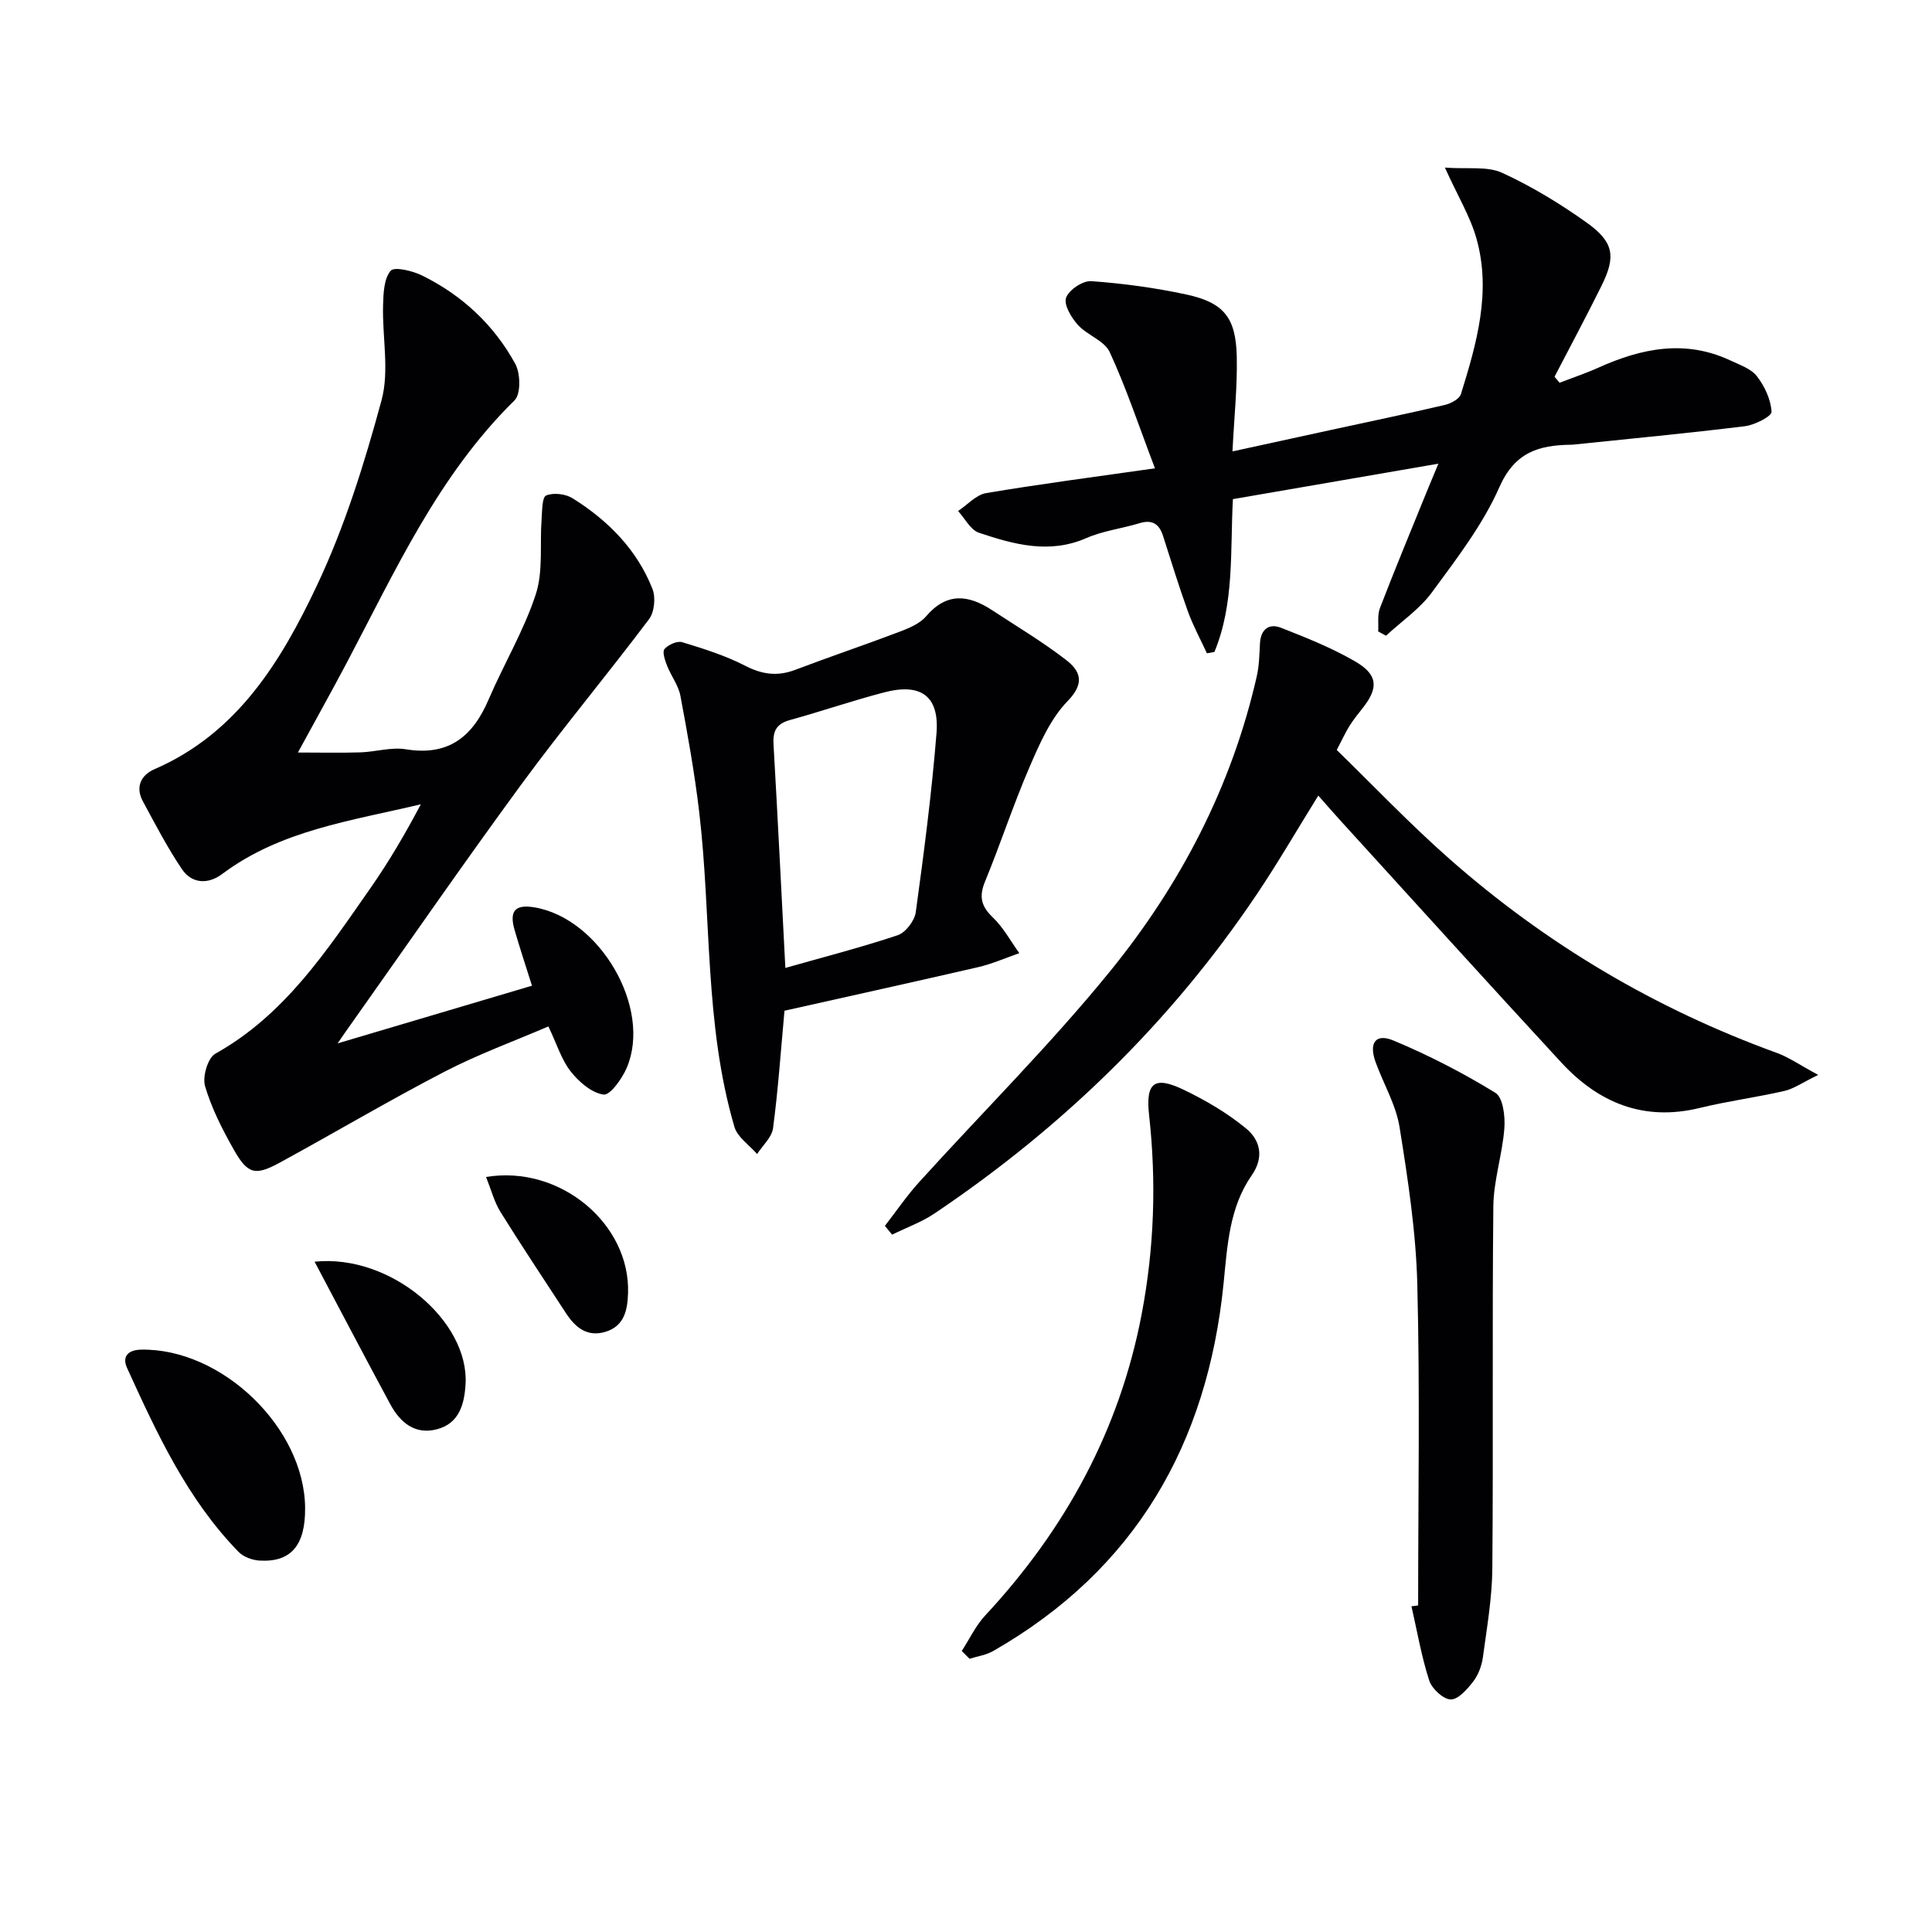 <svg enable-background="new 0 0 400 400" viewBox="0 0 400 400" xmlns="http://www.w3.org/2000/svg"><g fill="#010103"><path d="m69.9 216.02c14.18-4.21 26.86-7.97 40.24-11.94-1.27-4.03-2.5-7.74-3.59-11.49-1.16-3.99.09-5.39 4.06-4.74 13.57 2.25 24.42 20.84 19.16 33.21-.96 2.26-3.46 5.75-4.81 5.56-2.49-.35-5.12-2.64-6.82-4.81-1.9-2.42-2.83-5.59-4.6-9.3-7.12 3.06-14.56 5.77-21.54 9.39-11.49 5.96-22.64 12.57-34 18.77-5.19 2.83-6.71 2.46-9.62-2.69-2.36-4.17-4.59-8.55-5.93-13.12-.57-1.93.57-5.83 2.13-6.7 14.41-8.05 23.07-21.35 32.12-34.29 3.84-5.49 7.23-11.3 10.43-17.35-14.4 3.43-29.02 5.35-41.14 14.44-2.89 2.17-6.28 2.05-8.36-1.06-3-4.47-5.51-9.29-8.07-14.04-1.59-2.96-.33-5.42 2.43-6.61 17.15-7.43 26.21-22.35 33.61-38 5.77-12.19 9.85-25.31 13.39-38.37 1.66-6.12.14-13.07.32-19.63.07-2.48.16-5.53 1.57-7.19.78-.91 4.57.02 6.57 1.01 8.25 4.08 14.83 10.21 19.23 18.26 1.09 1.99 1.18 6.27-.16 7.57-15.78 15.5-24.68 35.3-34.76 54.38-3.18 6.01-6.5 11.94-10.08 18.52 4.53 0 8.73.1 12.92-.03 3.15-.1 6.4-1.13 9.42-.64 8.85 1.45 13.85-2.61 17.14-10.3 3.13-7.31 7.3-14.25 9.76-21.76 1.57-4.8.82-10.34 1.21-15.55.13-1.74.08-4.57.94-4.93 1.52-.64 4.03-.34 5.49.58 7.33 4.59 13.31 10.6 16.53 18.77.69 1.76.4 4.77-.71 6.25-8.67 11.53-17.94 22.62-26.47 34.25-12 16.36-23.53 33.07-35.26 49.63-.68.92-1.31 1.86-2.75 3.95z"/><path d="m249.88 135.26c-1.33-2.89-2.87-5.71-3.95-8.7-1.86-5.15-3.46-10.4-5.14-15.62-.79-2.46-2.22-3.42-4.86-2.62-3.64 1.11-7.54 1.57-11 3.08-7.69 3.36-15.01 1.32-22.25-1.1-1.75-.58-2.9-2.95-4.32-4.5 1.93-1.28 3.73-3.36 5.82-3.71 11.08-1.87 22.24-3.32 34.94-5.13-3.36-8.84-5.94-16.64-9.36-24.05-1.1-2.39-4.68-3.51-6.62-5.67-1.35-1.5-2.93-4.16-2.42-5.6.58-1.62 3.46-3.55 5.2-3.43 6.6.47 13.22 1.37 19.69 2.76 7.78 1.68 10.27 4.77 10.45 12.89.13 6.26-.54 12.53-.89 19.6 6.97-1.52 13.53-2.96 20.09-4.38 7.95-1.73 15.91-3.38 23.83-5.23 1.27-.3 3.06-1.23 3.38-2.25 3.26-10.51 6.33-21.18 3.21-32.23-1.28-4.53-3.82-8.7-6.53-14.67 4.75.35 8.76-.33 11.83 1.07 6.15 2.82 12.05 6.41 17.57 10.35 5.61 4.01 6.03 7 3.02 13.06-3.13 6.33-6.47 12.55-9.72 18.82.35.41.69.82 1.04 1.24 2.68-1.03 5.42-1.94 8.04-3.12 8.94-4.03 17.99-5.88 27.35-1.48 1.93.91 4.26 1.69 5.47 3.26 1.6 2.07 2.89 4.82 3.03 7.36.05.92-3.47 2.73-5.5 2.98-11.86 1.46-23.76 2.59-35.64 3.82-.17.02-.33.01-.5.02-6.57.1-11.52 1.56-14.7 8.76-3.44 7.81-8.85 14.82-13.96 21.78-2.54 3.46-6.31 6.03-9.53 9-.54-.3-1.07-.6-1.61-.89.1-1.62-.19-3.39.36-4.83 3.1-8.05 6.41-16.02 9.66-24.02.68-1.67 1.38-3.33 2.44-5.88-14.6 2.52-28.39 4.9-42.54 7.34-.58 10.74.34 21.59-3.83 31.64-.51.09-1.03.19-1.55.28z"/><path d="m183.21 253.8c2.36-3.04 4.54-6.25 7.12-9.09 13.17-14.54 27.14-28.42 39.5-43.62 14.58-17.93 25.19-38.26 30.37-61.07.51-2.23.54-4.58.67-6.89.17-2.9 1.93-4.11 4.34-3.16 5.23 2.05 10.52 4.16 15.36 6.97 4.77 2.77 4.87 5.52 1.48 9.76-.93 1.17-1.87 2.34-2.66 3.61-.79 1.25-1.4 2.61-2.63 4.97 7.56 7.35 15.09 15.28 23.26 22.48 20.03 17.67 42.66 31.09 67.82 40.22 2.52.91 4.79 2.52 8.6 4.57-3.32 1.61-5.07 2.88-7.01 3.32-5.81 1.33-11.74 2.11-17.52 3.52-11.61 2.83-20.96-1.06-28.7-9.45-15.35-16.63-30.53-33.41-45.77-50.14-1.43-1.57-2.82-3.18-4.5-5.08-4.43 7.13-8.39 13.98-12.8 20.53-17.78 26.44-40.24 48.2-66.62 65.96-2.7 1.82-5.87 2.96-8.82 4.41-.5-.61-.99-1.21-1.49-1.82z"/><path d="m162.42 209.26c-.78 8.5-1.32 16.44-2.37 24.32-.25 1.9-2.15 3.57-3.3 5.35-1.61-1.86-4.06-3.47-4.69-5.61-6.26-21.29-4.73-43.49-7.3-65.22-.95-8.06-2.39-16.06-3.89-24.04-.41-2.18-1.94-4.13-2.77-6.26-.43-1.1-1.02-2.85-.52-3.43.79-.9 2.63-1.73 3.67-1.41 4.43 1.35 8.92 2.76 13.02 4.87 3.53 1.82 6.69 2.25 10.38.85 7.13-2.71 14.37-5.14 21.5-7.85 1.99-.76 4.25-1.67 5.57-3.21 4.28-5.03 8.79-4.5 13.68-1.29 5.13 3.37 10.43 6.53 15.28 10.27 2.94 2.27 4.05 4.76.37 8.54-3.57 3.67-5.82 8.86-7.91 13.7-3.36 7.77-5.98 15.86-9.21 23.7-1.28 3.11-.78 5.1 1.63 7.41 2.19 2.09 3.68 4.9 5.48 7.39-2.82.98-5.59 2.21-8.48 2.89-13.38 3.08-26.81 6.04-40.14 9.03zm.18-8.86c7.73-2.2 15.58-4.21 23.25-6.77 1.64-.55 3.51-2.99 3.75-4.77 1.69-12.31 3.3-24.64 4.29-37.02.62-7.71-3.2-10.48-10.79-8.5-6.57 1.71-13.01 3.93-19.56 5.74-2.77.76-3.56 2.28-3.39 5.04.89 15.43 1.64 30.86 2.45 46.28z"/><path d="m293.61 332.39c0-22.13.39-44.27-.17-66.39-.27-10.9-1.94-21.81-3.67-32.6-.74-4.64-3.32-8.97-4.96-13.48-1.45-3.99-.03-6.05 3.72-4.48 7.28 3.04 14.36 6.69 21.08 10.82 1.58.97 2.04 4.88 1.85 7.35-.41 5.42-2.23 10.77-2.28 16.17-.26 24.99.01 49.98-.21 74.97-.05 6.1-1.12 12.21-1.94 18.29-.24 1.76-.92 3.66-1.98 5.05-1.23 1.61-3.12 3.79-4.69 3.76-1.56-.03-3.91-2.22-4.46-3.93-1.61-4.99-2.5-10.22-3.67-15.35.46-.07.92-.13 1.38-.18z"/><path d="m199.12 341.82c1.61-2.47 2.89-5.25 4.87-7.37 16.57-17.81 27.8-38.35 32.38-62.37 2.6-13.65 3.07-27.35 1.54-41.17-.75-6.8 1.08-8.19 7.11-5.31 4.57 2.19 9.07 4.83 12.97 8.04 2.89 2.39 3.82 5.88 1.15 9.72-4.64 6.67-5.03 14.58-5.81 22.36-3.34 33.21-18.24 59.24-47.69 76.1-1.46.84-3.26 1.09-4.91 1.61-.54-.53-1.08-1.07-1.61-1.61z"/><path d="m63.17 312.18c.07 7.75-2.91 11.31-9.44 10.92-1.49-.09-3.31-.75-4.33-1.79-10.62-10.89-16.89-24.48-23.09-38.08-1.12-2.45.3-3.74 2.86-3.8 16.74-.34 33.86 16.16 34 32.75z"/><path d="m65.13 261.22c15.72-1.64 32 12.27 31.26 25.32-.24 4.2-1.32 8.16-5.91 9.37-4.56 1.21-7.64-1.4-9.69-5.2-5.17-9.58-10.23-19.23-15.66-29.49z"/><path d="m100.63 243.68c15.34-2.55 29.87 9.72 29.4 24.05-.11 3.43-.73 6.78-4.62 7.99-3.84 1.19-6.32-.9-8.28-3.91-4.53-6.96-9.14-13.86-13.52-20.9-1.27-2.06-1.89-4.51-2.98-7.23z"/></g></svg>